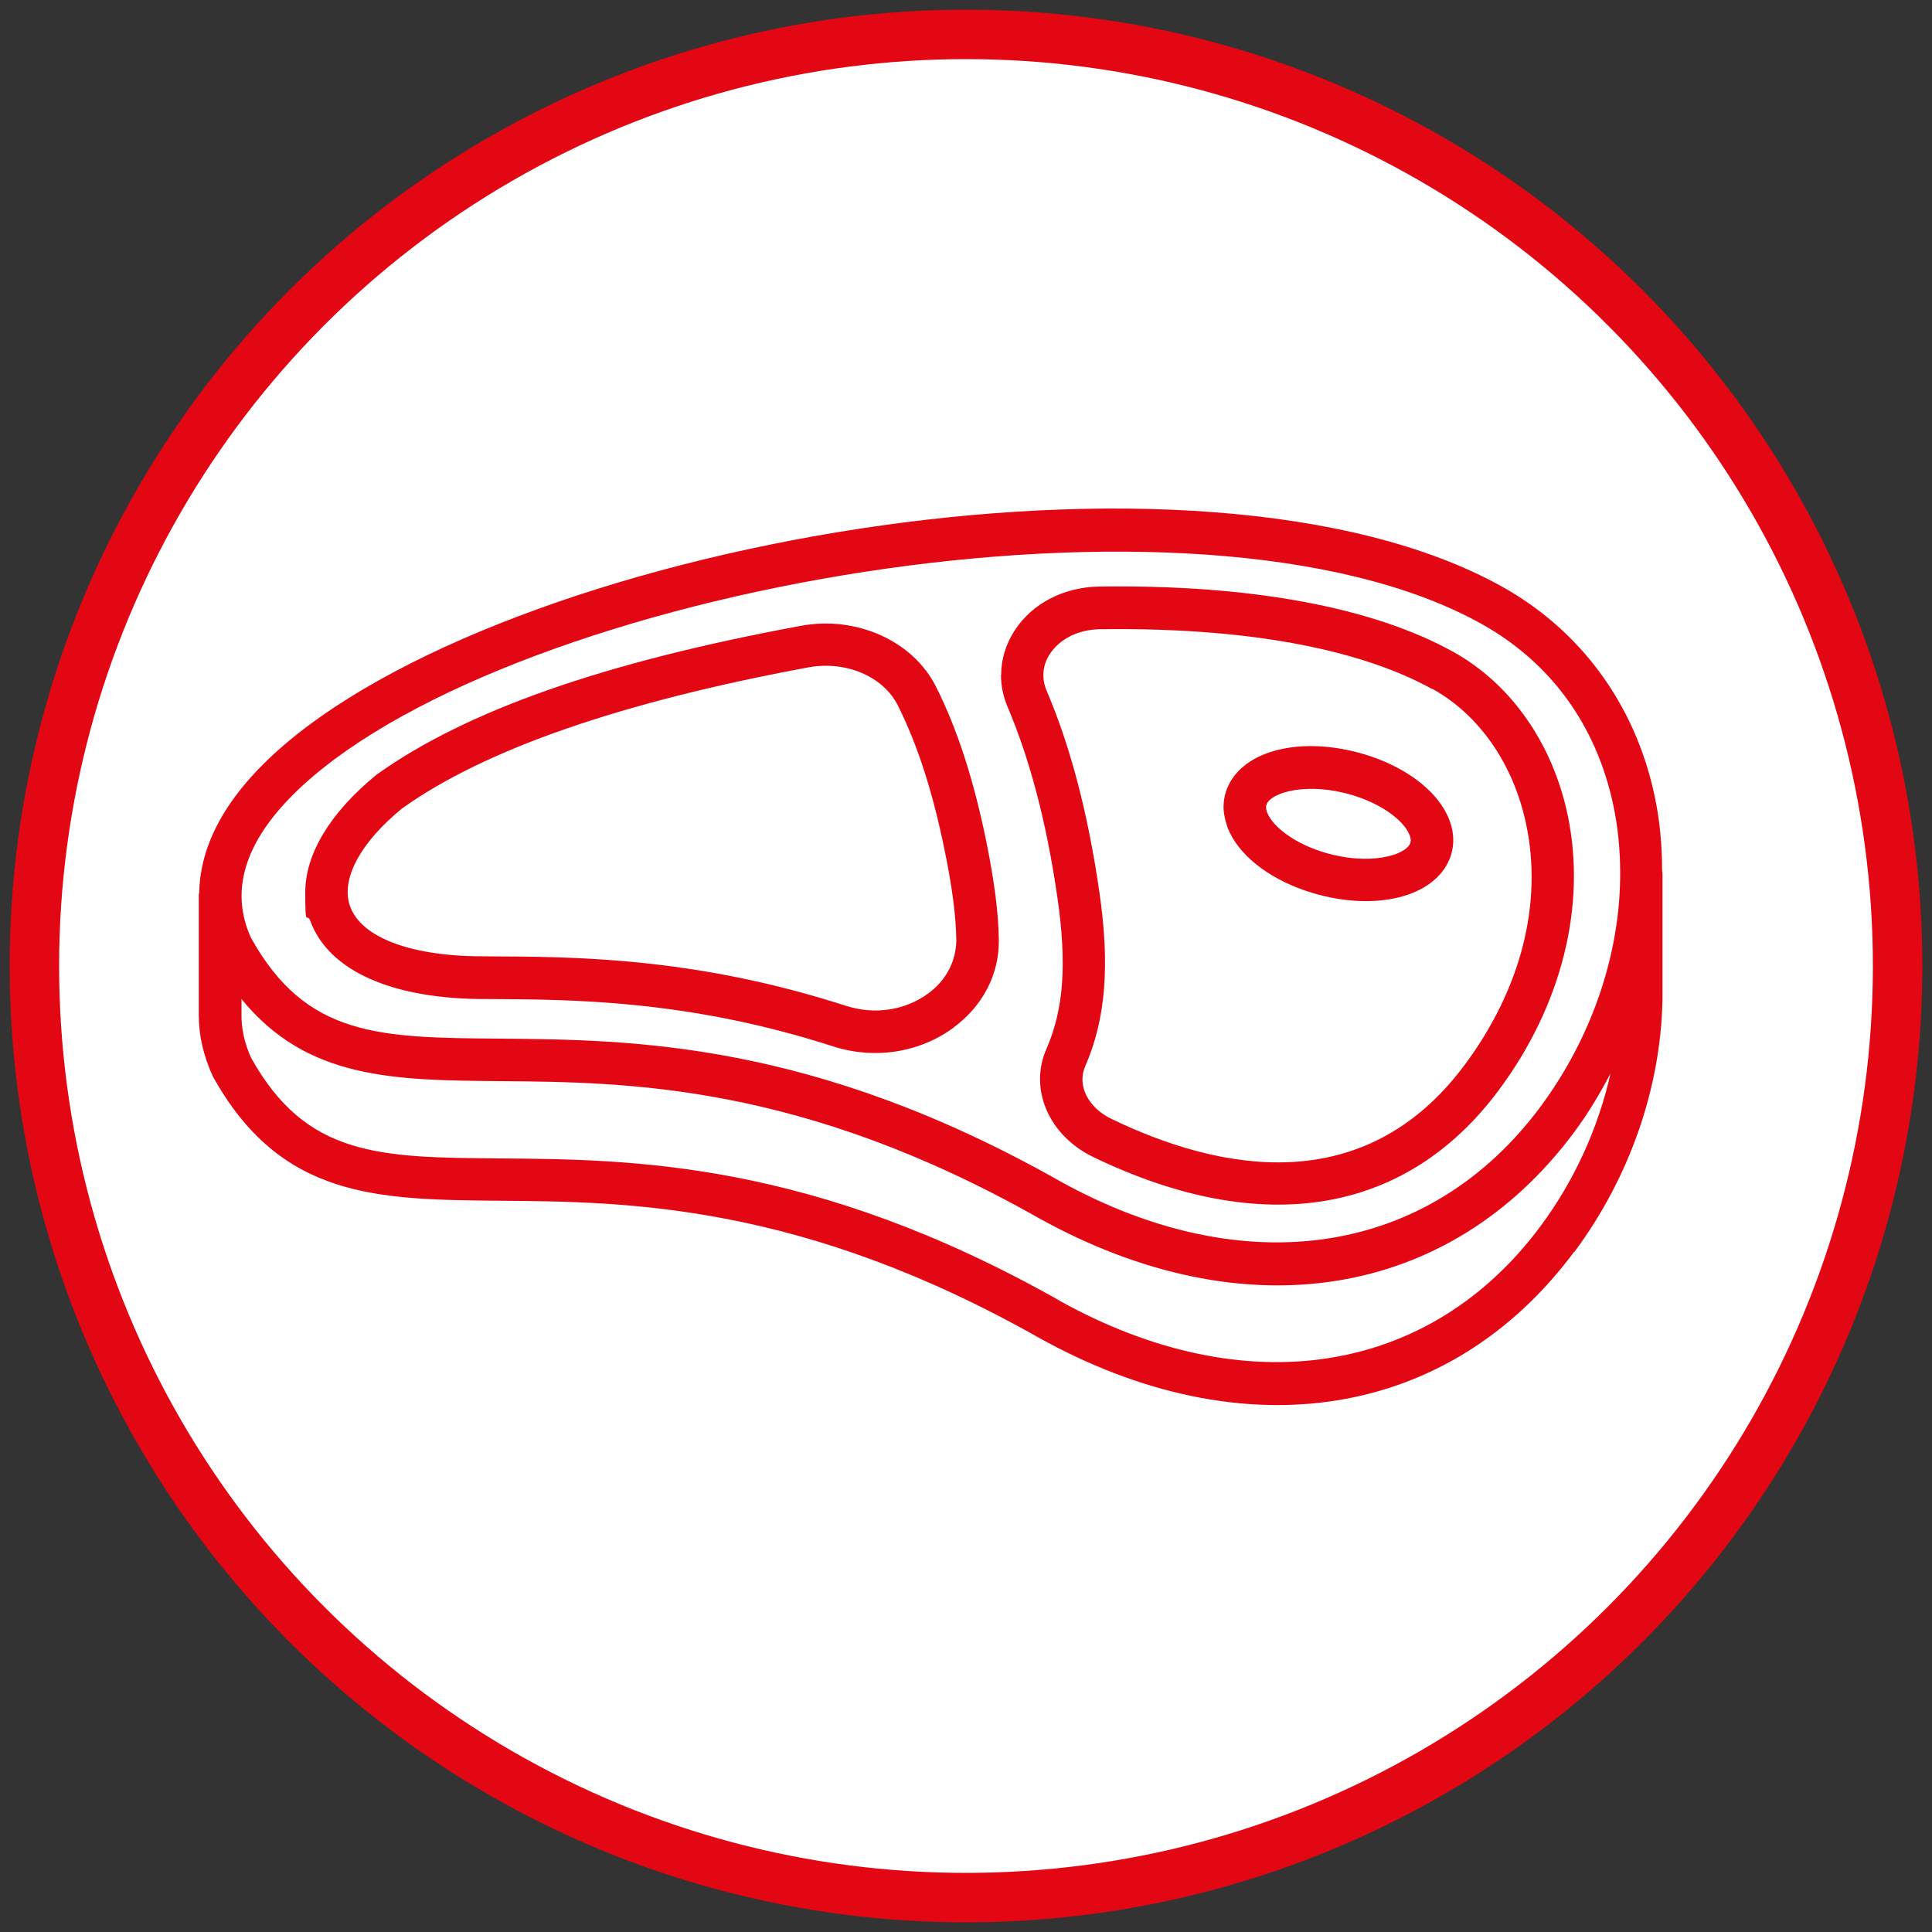 <?xml version="1.0" encoding="UTF-8"?>
<svg id="Ebene_1" xmlns="http://www.w3.org/2000/svg" version="1.1" xmlns:xlink="http://www.w3.org/1999/xlink" viewBox="0 0 1000 1000">
  <rect x="0" y="0" width="1000" height="1000" fill="#333333" stroke="none"/>
  <!-- Generator: Adobe Illustrator 29.3.1, SVG Export Plug-In . SVG Version: 2.1.0 Build 151)  -->
  <defs>
    <style>
      .st0 {
        fill: #fff;
      }

      .st1, .st2 {
        fill: none;
      }

      .st3 {
        fill: #e30613;
      }

      .st2 {
        stroke: #e30613;
        stroke-width: 25.6px;
      }

      .st4 {
        clip-path: url(#clippath);
      }
    </style>
    <clipPath id="clippath">
      <rect class="st1" x="5" y="5" width="990" height="990"/>
    </clipPath>
  </defs>
  <g class="st4">
    <path class="st0" d="M500,982.2c266.3,0,482.2-215.9,482.2-482.2S766.3,17.8,500,17.8,17.8,233.7,17.8,500s215.9,482.2,482.2,482.2"/>
    <circle class="st2" cx="500" cy="500" r="482.2"/>
    <path class="st3" d="M548.6,673.3c-128-72.4-221.4-73.2-289.7-73.7-62.6-.5-100.4-.8-129-52.2-3.4-7.6-5.1-15.3-4.9-23v-7.3c33.9,41.6,78.8,42,133.7,42.5,65.9.5,156,1.3,279,70.9,0,0,0,0,0,0,106.5,59.1,212.7,42.1,277.1-44.5,7.2-9.7,13.3-19.9,18.8-30.4-6.3,28.1-18.6,55.4-36.4,79.3-57.3,77-152.6,91.8-248.7,38.4ZM129.9,485.4c-11.5-25.3-2.6-51.7,26.4-78.5,110.3-101.9,463.1-165.9,610.3-84.1,35.8,19.9,59.4,52.2,68.3,93.3,2.5,11.6,3.7,23.6,3.7,35.7h0v.4c0,41.5-14.6,84.7-41.3,120.7-57.3,77.1-152.6,91.8-248.8,38.4-127.9-72.3-221.4-73.1-289.6-73.7-62.6-.5-100.4-.8-129-52.2ZM814.9,648c28.5-38.4,44.7-84.7,45.6-130.6v-65.6c0-.4-.2-.8-.2-1.2,0-13.3-1.2-26.4-4-39.2-10.1-46.9-38.2-85.2-79.1-107.9-156.8-87.1-518.4-21.4-635.9,87.2-28.4,26.3-37.8,50.7-38.2,71.3,0,.3-.2.5-.2.8v62.7c0,10.4,2.3,20.8,7.3,31.7,35.2,63.3,85.2,63.7,148.4,64.3,65.9.5,156,1.3,279.1,70.9,106.5,59.2,212.7,42.1,277.1-44.5Z"/>
    <path class="st3" d="M741.5,356.6c24.1,13.4,41.7,38.7,48.3,69.4,8.9,41.3-2.4,85.8-31.7,125.2-52.6,70.7-128.5,54.2-182.9,27.9-12.1-5.9-17.8-17.3-13.5-27.2,10.6-24.3,12.9-52.2,7.3-90.4-5.9-40.6-14.8-74.7-27.3-104.1-2.7-6.4-2.1-13.1,1.7-18.9,5.1-7.8,14.7-12.6,25.6-12.8,74.3-1.1,133.9,9.7,172.4,31ZM518.1,349.3c0,5.5,1.1,11.1,3.4,16.5,11.7,27.7,20.2,60,25.8,98.7,5,34.4,3.3,57.9-5.7,78.5-9.1,20.7,1.3,44.7,24.1,55.8,87.5,42.3,162.1,30,210.1-34.6,32.7-43.9,45.6-96,35.5-142.9-7.9-36.9-29.5-67.5-59.1-83.9-41.8-23.2-105.2-34.9-183.3-33.8-18.3.3-34.6,8.7-43.7,22.7-4.6,7.1-7,15-7,23Z"/>
    <path class="st3" d="M437.8,520.6c-78.1-25.2-140.2-25.4-185.7-25.6-38.5.3-65-9.4-70.9-25.9-5-13.9,5.3-33.1,27.1-50.8,42.8-30.5,113.5-55,210.3-72.9,19.2-3.5,38.6,4.7,46.1,19.7,10.1,20.1,18.1,44.7,24.3,75.3,4,19.5,5.8,33.9,6,46.6-.3,10.5-5,20.1-14.4,27.1-12,8.9-28,11.3-42.7,6.5ZM493.6,531.8c15.1-11.1,23.5-27.4,23.4-45-.2-14.2-2.2-29.8-6.4-50.8-6.6-32.5-15.2-58.9-26.2-80.7-11.8-23.5-41.1-36.7-69.7-31.4-101.4,18.7-173.1,43.7-219.7,77-24.1,19.6-37,41.2-37,60.9s.8,10,2.6,14.8c9.4,26,42.8,40.8,91.7,40.5,43.9.2,104.1.4,178.9,24.5,21.4,6.9,44.8,3.3,62.5-9.8Z"/>
    <path class="st3" d="M699.8,411.5c16.1,4.8,26.4,13.4,29.4,19.8.7,1.6,1,2.7,1,3.6s-.2,1.3-.3,1.6h0c-2.6,6.4-21.5,11.6-44.2,4.8-16.1-4.8-26.4-13.4-29.4-19.8-1.5-3.1-.9-4.7-.7-5.2,2.6-6.4,21.5-11.6,44.2-4.8ZM635.2,408c-1.3,3.2-1.9,6.5-1.9,9.8s1.1,8.7,3.2,13.1c6.5,13.5,22.5,25.2,42.9,31.3,32.4,9.7,62.9,2.2,70.9-17.6,2.9-7.2,2.5-15.1-1.3-22.9-6.5-13.5-22.5-25.2-42.9-31.3-32.5-9.7-62.9-2.2-70.9,17.6"/>
  </g>
</svg>